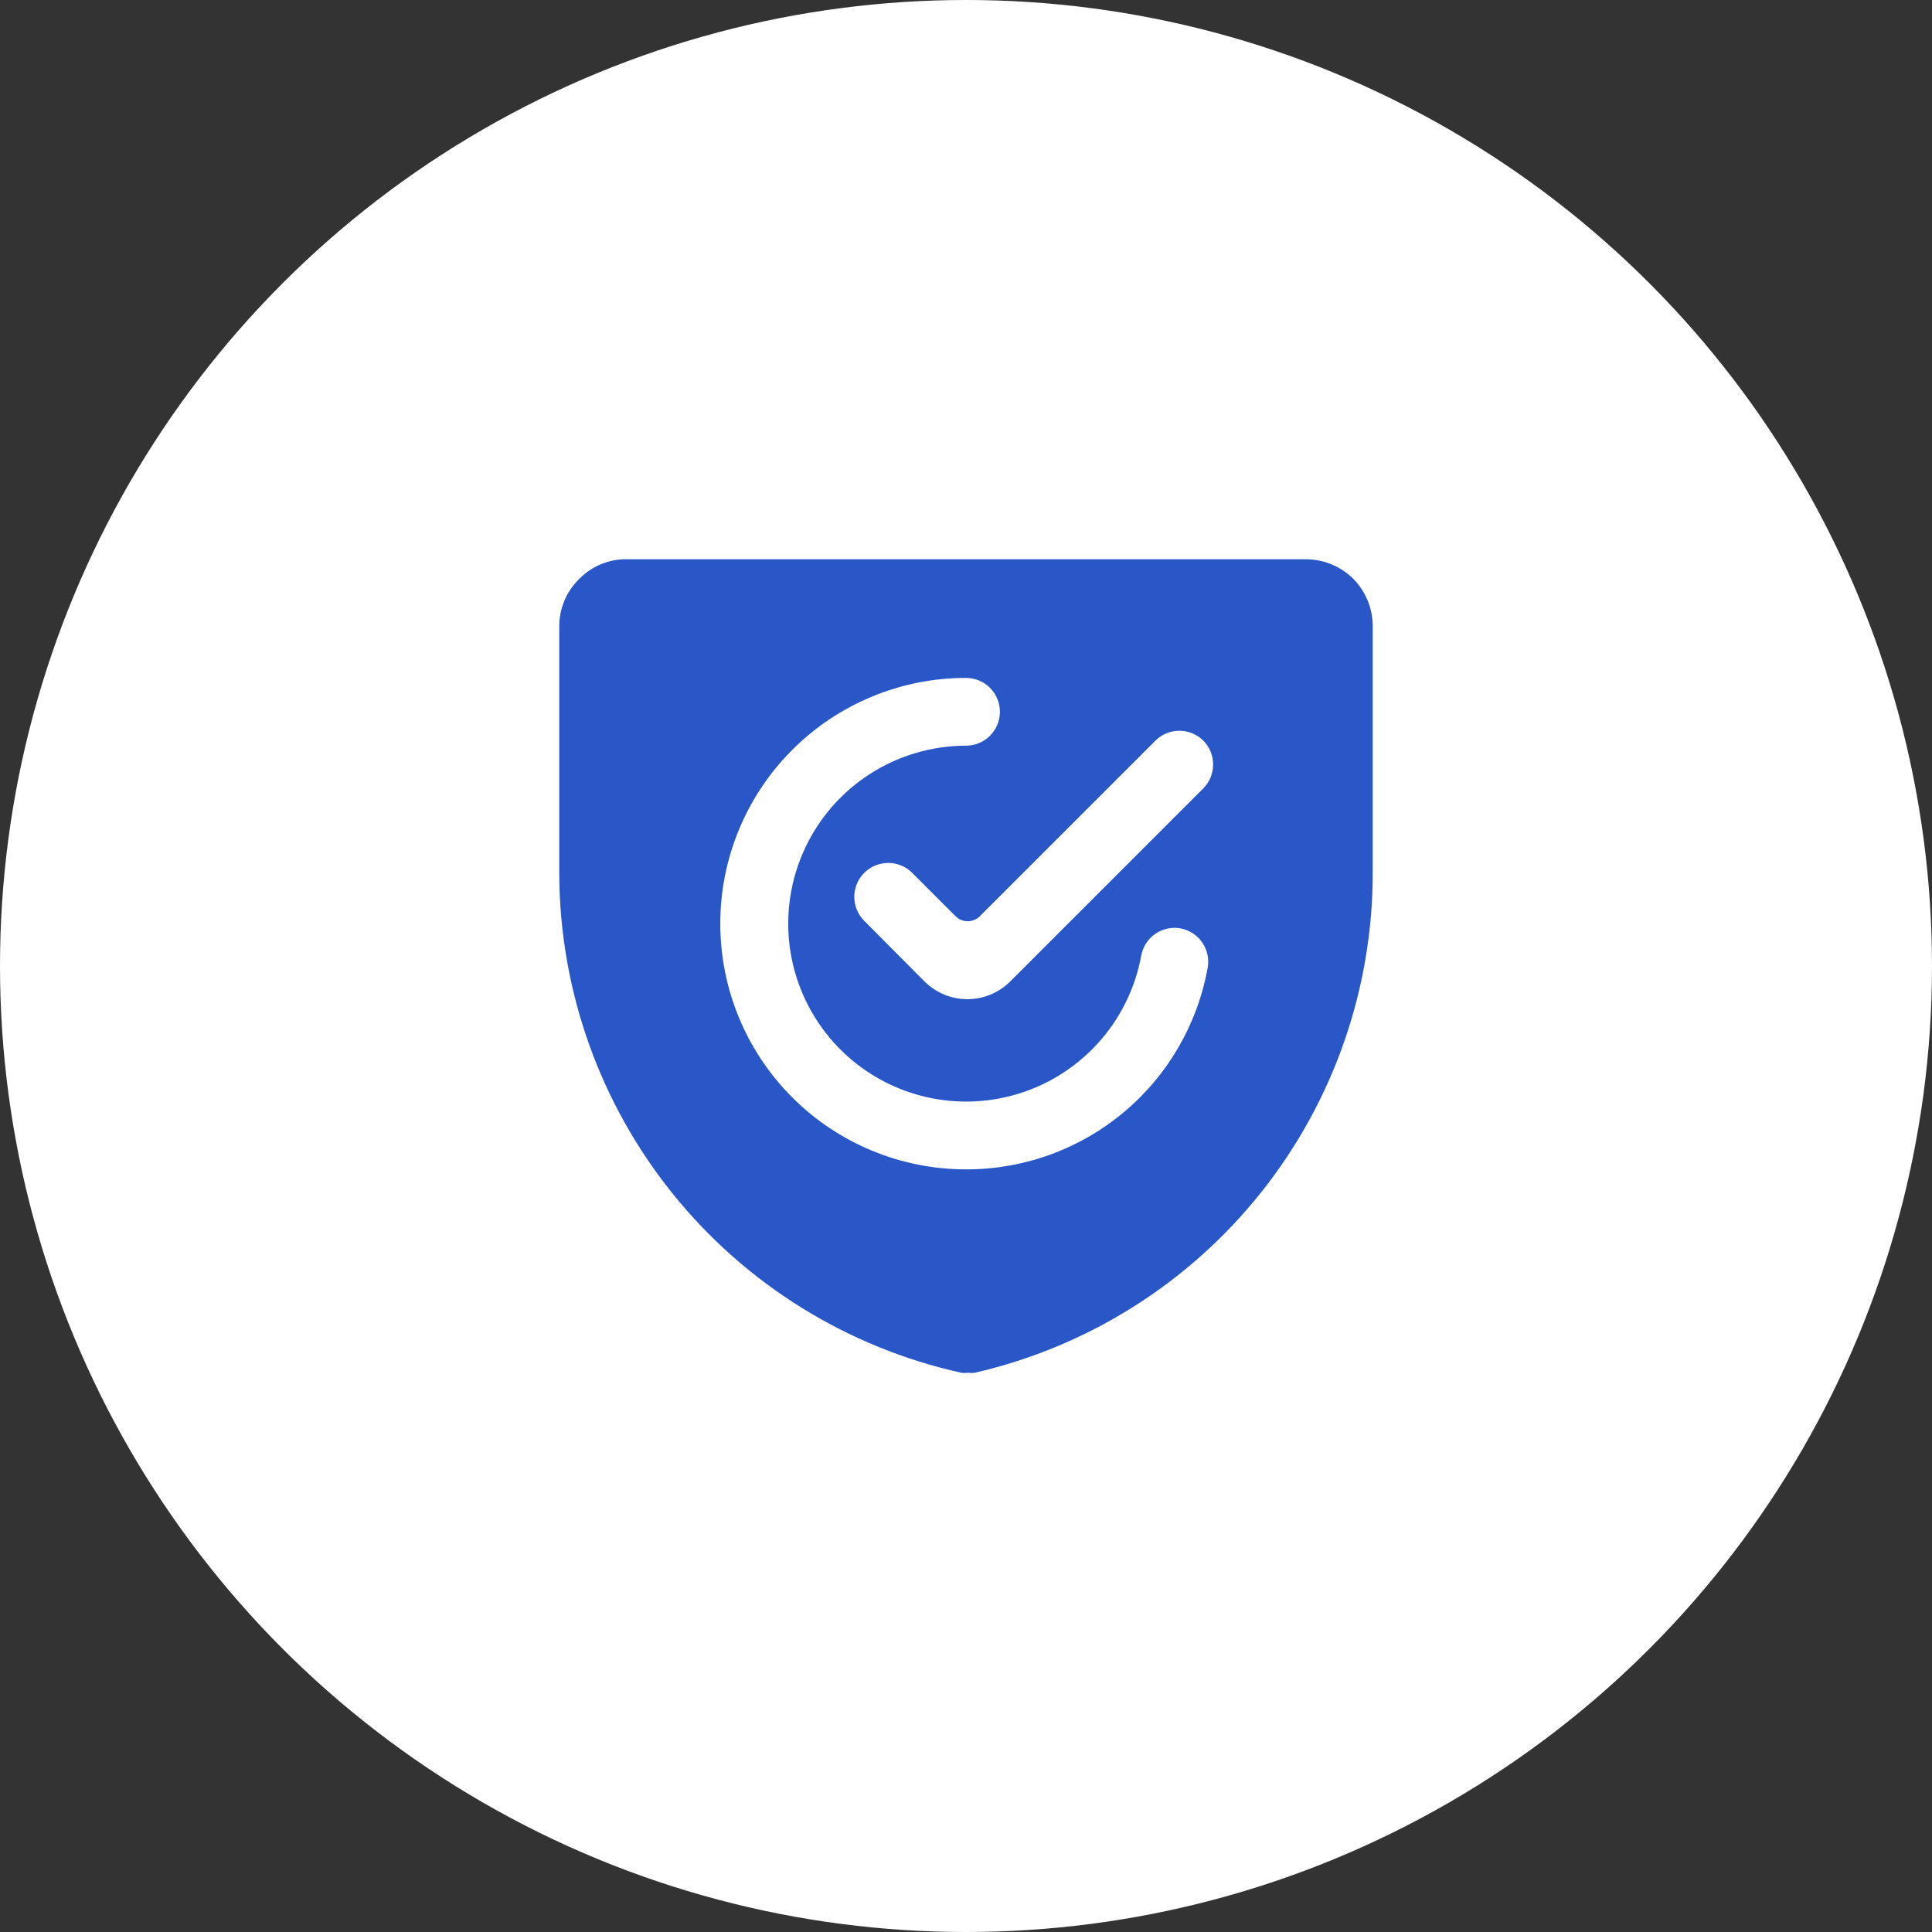 <?xml version="1.0" encoding="UTF-8"?> <svg xmlns="http://www.w3.org/2000/svg" width="76" height="76" viewBox="0 0 76 76" fill="none"><rect x="0" y="0" width="76" height="76" fill="#333333" stroke="none"/><circle cx="38" cy="38" r="38" fill="white"></circle><g clip-path="url(#clip0_6953_128560)"><path d="M54 24.667C54.004 24.314 53.938 23.963 53.805 23.636C53.672 23.308 53.476 23.011 53.227 22.76C52.722 22.266 52.041 21.992 51.334 22H24.667C24.314 21.993 23.964 22.059 23.638 22.195C23.312 22.33 23.017 22.532 22.774 22.787C22.524 23.031 22.326 23.324 22.194 23.647C22.061 23.97 21.995 24.317 22 24.667V34.413C22.025 38.987 23.604 43.417 26.477 46.976C29.35 50.535 33.348 53.012 37.814 54C37.902 54.013 37.992 54.013 38.08 54C38.169 54.013 38.258 54.013 38.347 54C42.808 52.975 46.787 50.463 49.632 46.877C52.476 43.291 54.017 38.844 54 34.267V24.667ZM38 46C35.437 46 32.978 44.982 31.165 43.169C29.352 41.356 28.334 38.897 28.334 36.333C28.334 33.77 29.352 31.311 31.165 29.498C32.978 27.685 35.437 26.667 38 26.667C38.354 26.667 38.693 26.807 38.943 27.057C39.193 27.307 39.334 27.646 39.334 28C39.334 28.354 39.193 28.693 38.943 28.943C38.693 29.193 38.354 29.333 38 29.333C36.67 29.335 35.367 29.715 34.245 30.43C33.123 31.145 32.228 32.165 31.665 33.371C31.102 34.576 30.894 35.917 31.065 37.237C31.237 38.556 31.781 39.8 32.634 40.821C33.487 41.842 34.614 42.599 35.881 43.003C37.149 43.407 38.506 43.441 39.792 43.102C41.079 42.763 42.242 42.063 43.145 41.087C44.049 40.11 44.655 38.896 44.894 37.587C44.959 37.241 45.157 36.935 45.447 36.735C45.737 36.535 46.094 36.458 46.44 36.52C46.786 36.585 47.093 36.784 47.292 37.074C47.492 37.363 47.569 37.72 47.507 38.067C47.106 40.295 45.934 42.311 44.196 43.761C42.458 45.212 40.264 46.005 38 46ZM47.334 29.133C47.582 29.383 47.721 29.721 47.721 30.073C47.721 30.426 47.582 30.764 47.334 31.013L39.734 38.613C39.287 39.056 38.683 39.305 38.054 39.305C37.424 39.305 36.821 39.056 36.374 38.613L34 36.227C33.875 36.103 33.776 35.955 33.709 35.793C33.641 35.63 33.606 35.456 33.606 35.28C33.606 35.104 33.641 34.93 33.709 34.767C33.776 34.605 33.875 34.457 34 34.333C34.25 34.085 34.588 33.946 34.94 33.946C35.293 33.946 35.63 34.085 35.88 34.333L37.6 36.053C37.727 36.172 37.894 36.239 38.067 36.239C38.24 36.239 38.407 36.172 38.534 36.053L45.454 29.133C45.703 28.885 46.041 28.746 46.394 28.746C46.746 28.746 47.084 28.885 47.334 29.133Z" fill="#2957C8"></path></g><defs><clipPath id="clip0_6953_128560"><rect width="32" height="32" fill="white" transform="translate(22 22)"></rect></clipPath></defs></svg> 